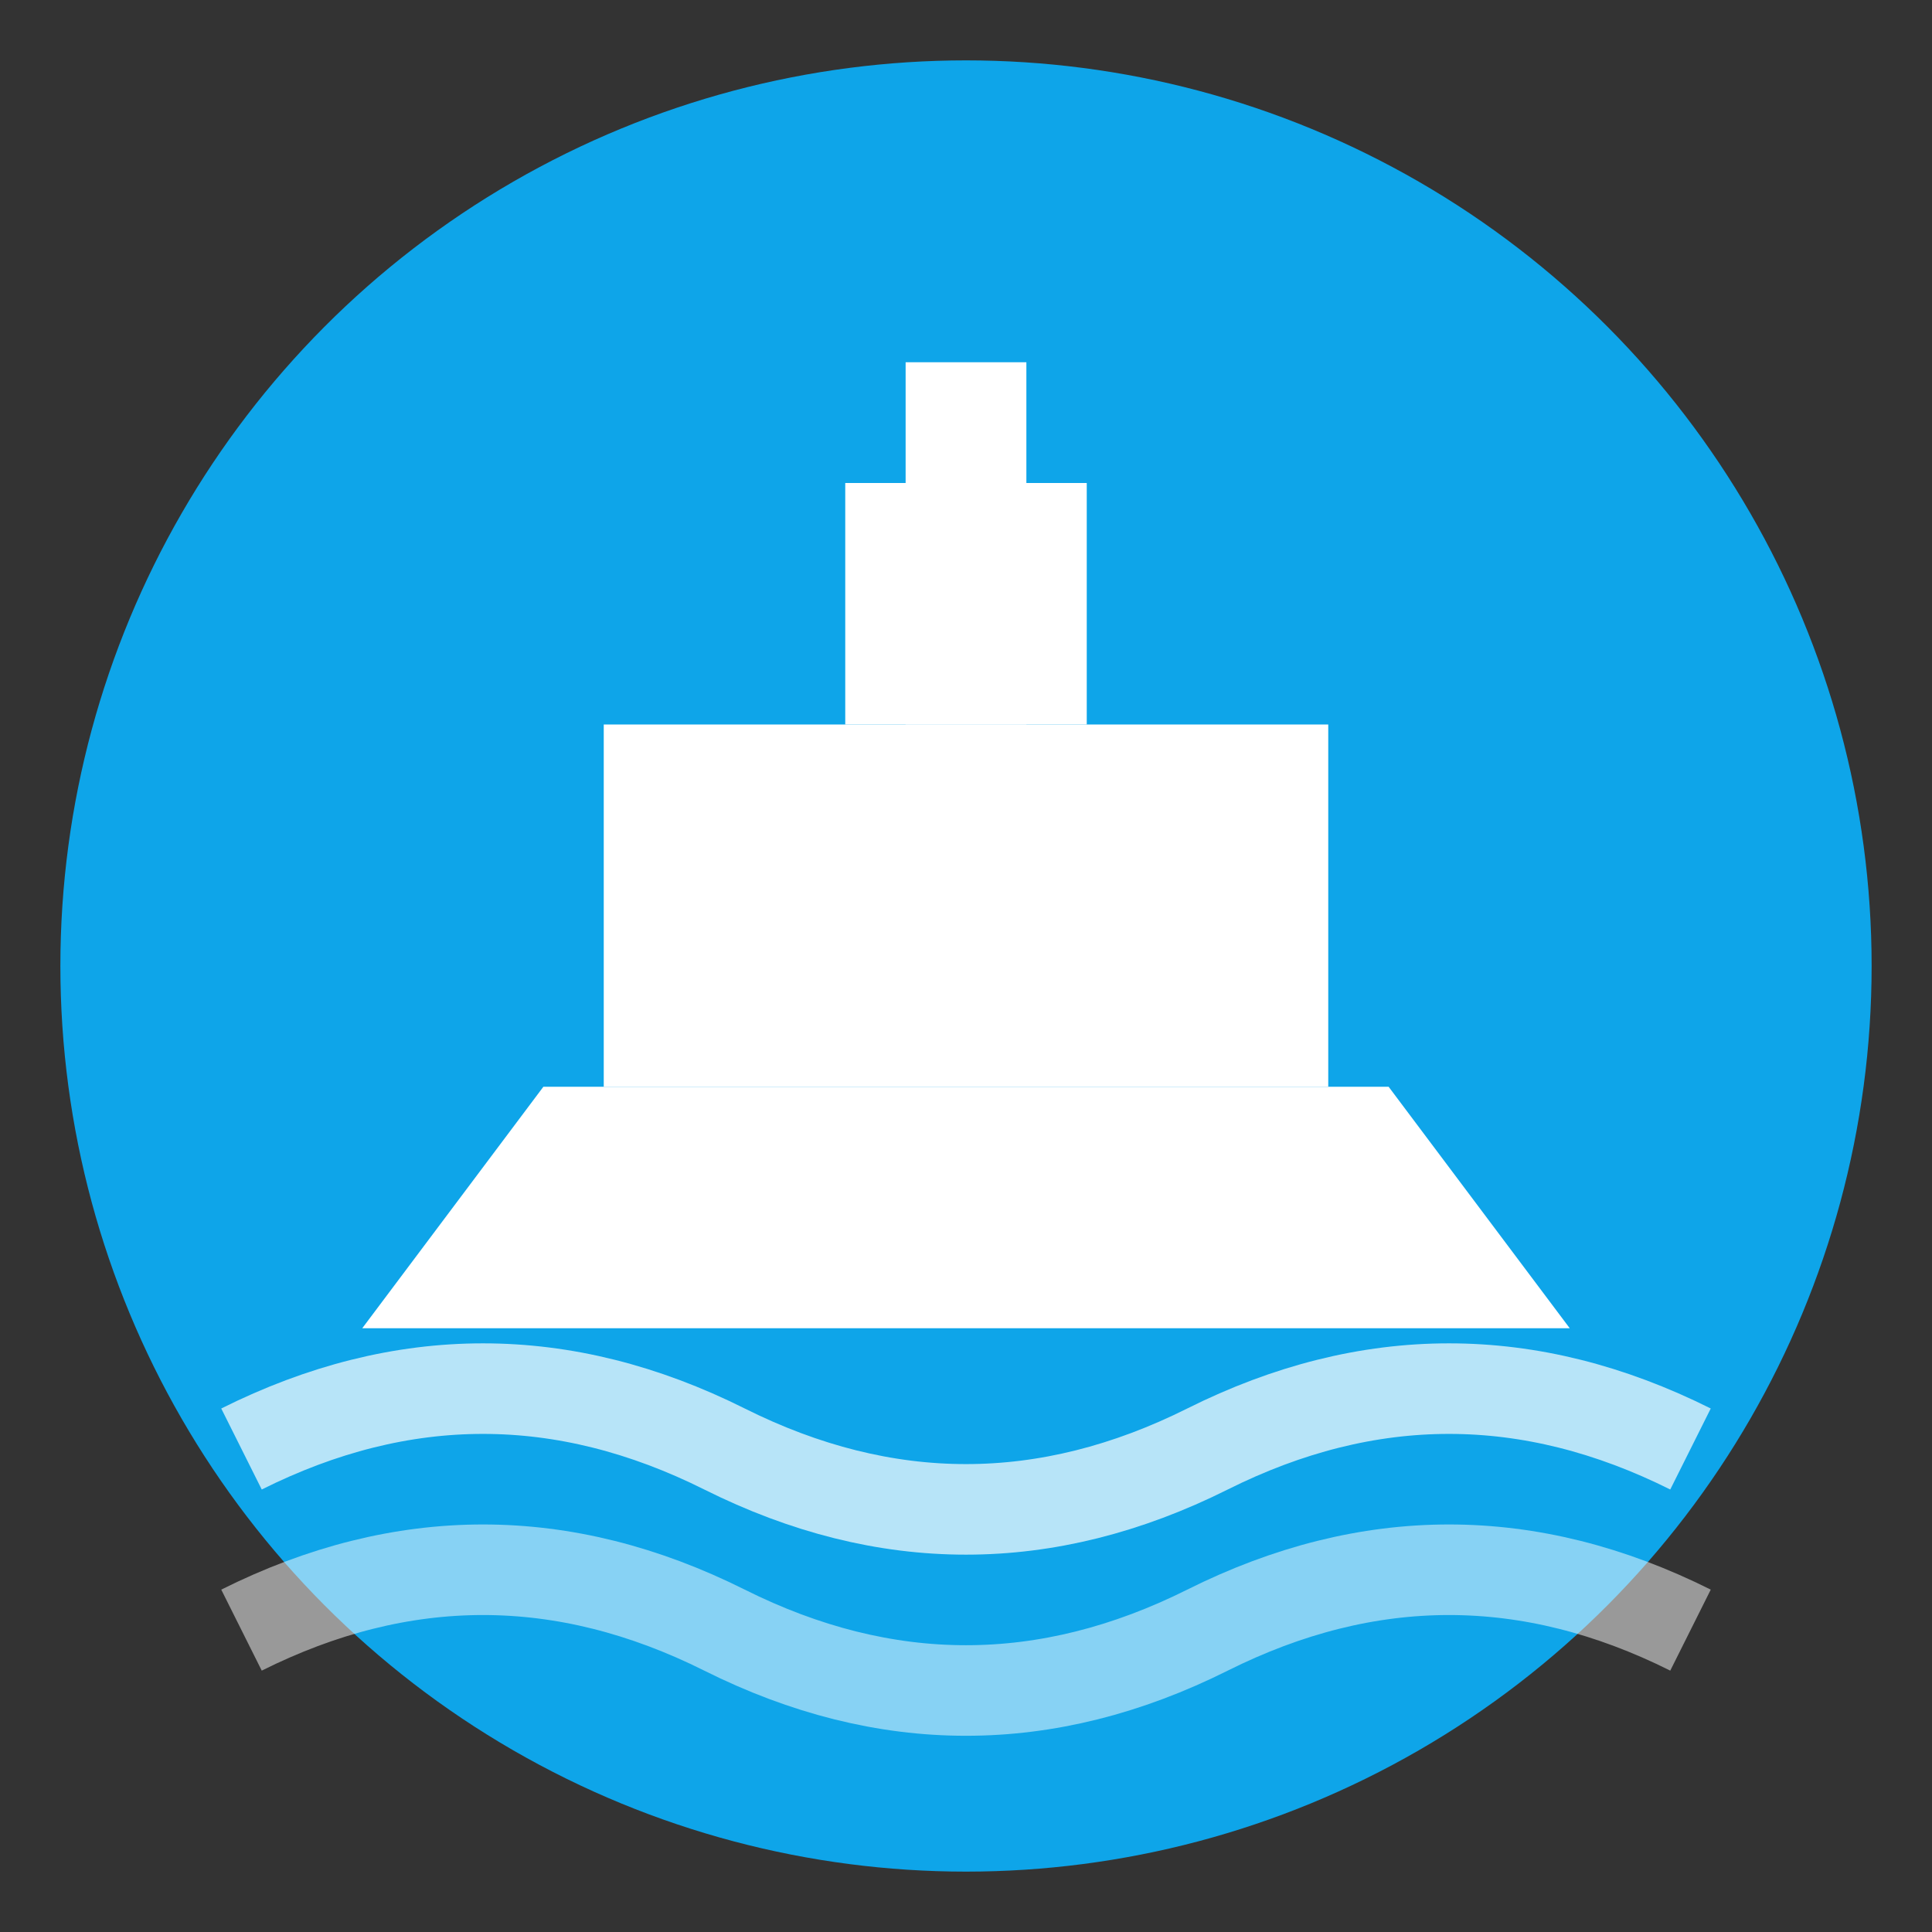 <svg xmlns="http://www.w3.org/2000/svg" viewBox="0 0 32 32" fill="none">
  <rect x="0" y="0" width="32" height="32" fill="#333333" stroke="none"/>
  <!-- Background circle -->
  <circle cx="16" cy="16" r="15" fill="#0ea5e9" />

  <!-- Ship icon -->
  <path d="M6 22 L16 22 L26 22 L23 18 L9 18 Z" fill="white" />
  <path d="M10 18 L10 12 L22 12 L22 18" fill="white" />
  <path d="M14 12 L14 8 L18 8 L18 12" fill="white" />

  <!-- Mast -->
  <rect x="15" y="6" width="2" height="6" fill="white" />

  <!-- Water waves -->
  <path d="M4 24 Q8 22, 12 24 Q16 26, 20 24 Q24 22, 28 24" stroke="white" stroke-width="1.5" fill="none" opacity="0.7" />
  <path d="M4 27 Q8 25, 12 27 Q16 29, 20 27 Q24 25, 28 27" stroke="white" stroke-width="1.5" fill="none" opacity="0.5" />
</svg>
